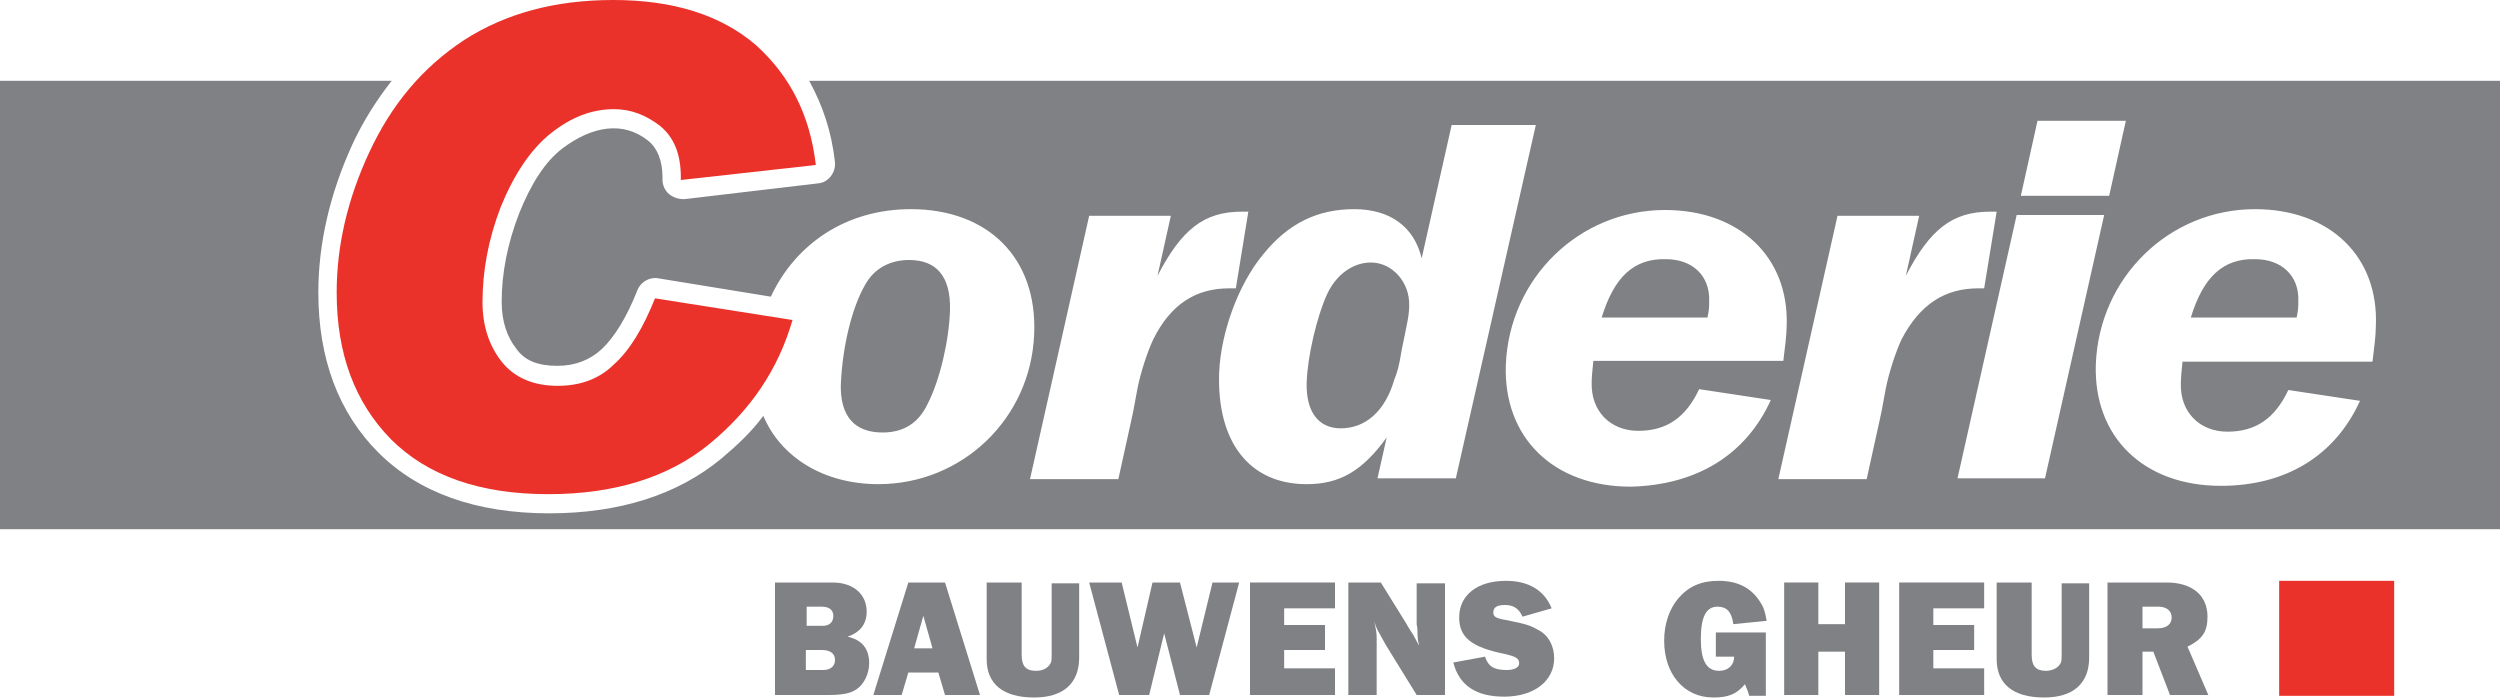 <?xml version="1.0" encoding="utf-8"?>
<!-- Generator: Adobe Illustrator 18.1.0, SVG Export Plug-In . SVG Version: 6.00 Build 0)  -->
<svg version="1.1" id="Calque_1" xmlns="http://www.w3.org/2000/svg" xmlns:xlink="http://www.w3.org/1999/xlink" x="0px" y="0px"
	 width="300px" height="84px" viewBox="0 0 300 84" enable-background="new 0 0 300 84" xml:space="preserve">
<g>
	<rect x="273.5" y="69.7" fill-rule="evenodd" clip-rule="evenodd" fill="#EB322A" width="13.8" height="13.8"/>
	<path fill-rule="evenodd" clip-rule="evenodd" fill="#808184" d="M93,83.4l0-13.5h6.9c2.5,0,4.1,1.4,4.1,3.5c0,1.5-0.8,2.5-2.3,3
		c1.8,0.4,2.6,1.5,2.6,3.2c0,1.2-0.6,2.5-1.5,3.1c-0.7,0.5-1.7,0.7-3.4,0.7H93z M96.8,80.4h2c0.9,0,1.4-0.5,1.4-1.2
		c0-0.8-0.6-1.2-1.6-1.2h-1.9V80.4z M96.8,75.1h1.9c0.8,0,1.3-0.4,1.3-1.2c0-0.7-0.5-1.1-1.4-1.1h-1.8V75.1z"/>
	<path fill-rule="evenodd" clip-rule="evenodd" fill="#808184" d="M113.4,83.4l-0.8-2.7H109l-0.8,2.7h-3.4l4.2-13.5h4.4l4.2,13.5
		H113.4z M109.7,77.8h2.2l-1.1-3.9L109.7,77.8z"/>
	<path fill-rule="evenodd" clip-rule="evenodd" fill="#808184" d="M129.5,69.9v9c0,3.1-1.9,4.8-5.4,4.8c-3.7,0-5.7-1.6-5.7-4.6v-9.2
		h4.2v8.7c0,1.3,0.5,1.9,1.7,1.9c0.8,0,1.4-0.3,1.7-0.8c0.2-0.3,0.2-0.4,0.2-1.8v-7.9H129.5z"/>
	<polygon fill-rule="evenodd" clip-rule="evenodd" fill="#808184" points="148.7,69.9 145.1,83.4 141.6,83.4 139.7,76 137.9,83.4 
		134.3,83.4 130.7,69.9 134.6,69.9 136.5,77.7 138.3,69.9 141.6,69.9 143.6,77.7 145.5,69.9 	"/>
	<polygon fill-rule="evenodd" clip-rule="evenodd" fill="#808184" points="160.2,80.2 160.2,83.4 150,83.4 150,69.9 160.2,69.9 
		160.2,73 154.1,73 154.1,75 159,75 159,78 154.1,78 154.1,80.2 	"/>
	<path fill-rule="evenodd" clip-rule="evenodd" fill="#808184" d="M173.4,83.4H170l-3.7-6c-1.1-2-1-1.7-1.4-2.8
		c0.3,1.2,0.3,1.5,0.3,2.2v6.6h-3.4V69.9h3.9l3.1,5c0.2,0.4,0.3,0.5,0.8,1.3c0.3,0.6,0.4,0.7,0.7,1.3c-0.2-0.8-0.2-1.2-0.2-1.6
		c0-0.2,0-0.5-0.1-1c0-0.5,0-0.8,0-0.9v-4h3.4V83.4z"/>
	<path fill-rule="evenodd" clip-rule="evenodd" fill="#808184" d="M174.4,79.5l3.8-0.7c0.4,1.2,1.1,1.6,2.6,1.6
		c0.9,0,1.5-0.3,1.5-0.8c0-0.6-0.4-0.8-1.6-1.1c-4.1-0.8-5.6-2-5.6-4.4c0-2.7,2.2-4.4,5.6-4.4c2.7,0,4.6,1.1,5.5,3.3l-3.5,1
		c-0.4-0.9-1-1.4-2.1-1.4c-1,0-1.4,0.3-1.4,0.9c0,0.5,0.3,0.7,1.5,0.9c2.6,0.5,3,0.7,3.9,1.2c1.2,0.6,1.9,1.9,1.9,3.4
		c0,2.7-2.4,4.6-6,4.6C177.2,83.6,175.1,82.3,174.4,79.5"/>
	<path fill-rule="evenodd" clip-rule="evenodd" fill="#808184" d="M211.9,75.9v7.6h-2c-0.2-0.8-0.3-0.8-0.5-1.4
		c-1,1.2-2,1.6-3.8,1.6c-3.5,0-5.9-2.8-5.9-6.8c0-2,0.6-3.8,1.7-5.1c1.2-1.4,2.7-2.1,4.8-2.1c2.3,0,3.9,0.8,5,2.5
		c0.4,0.6,0.6,1.1,0.8,2.3l-4,0.4c-0.2-1.5-0.8-2.1-1.9-2.1c-1.4,0-2,1.3-2,3.9c0,2.6,0.7,3.8,2.2,3.8c1.1,0,1.8-0.7,1.8-1.7h-2.2
		v-2.9H211.9z"/>
	<polygon fill-rule="evenodd" clip-rule="evenodd" fill="#808184" points="225.5,69.9 225.5,83.4 221.4,83.4 221.4,78.2 218.2,78.2 
		218.2,83.4 214.1,83.4 214.1,69.9 218.2,69.9 218.2,74.9 221.4,74.9 221.4,69.9 	"/>
	<polygon fill-rule="evenodd" clip-rule="evenodd" fill="#808184" points="238.1,80.2 238.1,83.4 227.9,83.4 227.9,69.9 238.1,69.9 
		238.1,73 232,73 232,75 236.9,75 236.9,78 232,78 232,80.2 	"/>
	<path fill-rule="evenodd" clip-rule="evenodd" fill="#808184" d="M250.7,69.9l0,9c0,3.1-1.9,4.8-5.4,4.8c-3.7,0-5.7-1.6-5.7-4.6
		v-9.2h4.2v8.7c0,1.3,0.5,1.9,1.7,1.9c0.7,0,1.4-0.3,1.7-0.8c0.2-0.3,0.2-0.4,0.2-1.8v-7.9H250.7z"/>
	<path fill-rule="evenodd" clip-rule="evenodd" fill="#808184" d="M265,83.4l-4.6,0l-2-5.2h-1.3v5.2h-4.2V69.9h7.1
		c3,0,4.9,1.5,4.9,4.1c0,1.8-0.6,2.7-2.4,3.6L265,83.4z M257.1,75.4h1.8c1.1,0,1.7-0.5,1.7-1.3c0-0.8-0.6-1.3-1.6-1.3h-1.9V75.4z"/>
	<path fill-rule="evenodd" clip-rule="evenodd" fill="#EB322A" d="M97.9,19.8l-16.2,1.8v-0.3c0-2.8-0.8-4.8-2.5-6.2
		c-1.7-1.3-3.5-2-5.5-2c-2.6,0-5.1,0.9-7.6,2.9c-2.4,1.9-4.4,4.9-6,8.8c-1.5,3.9-2.2,7.7-2.2,11.5c0,2.8,0.8,5.2,2.3,7.1
		c1.5,1.9,3.8,2.9,6.7,2.9c2.7,0,5-0.8,6.8-2.6c1.9-1.7,3.5-4.4,4.9-7.9l16.5,2.6c-1.7,5.9-5,10.8-10,14.9c-4.9,4-11.4,6-19.3,6
		c-8.2,0-14.5-2.2-18.9-6.6c-4.3-4.4-6.5-10.2-6.5-17.6c0-5.6,1.3-11.2,3.9-16.8C47,12.5,50.7,8.1,55.7,4.8C60.7,1.6,66.6,0,73.6,0
		c7.2,0,12.9,1.8,17.1,5.4C94.8,9.1,97.2,13.8,97.9,19.8"/>
	<path fill-rule="evenodd" clip-rule="evenodd" fill="#808184" d="M105.9,51.9c-3.4,0-5.1-2-5-5.8c0.2-4.5,1.3-9.1,2.9-11.9
		c1.1-2,3-3,5.3-3c3.3,0,5,2,4.9,6c-0.1,3.6-1.2,8.4-2.7,11.3C110.2,50.8,108.4,51.9,105.9,51.9z M164.5,31.5
		c-2.1,0-4.1,1.4-5.2,3.7c-1.3,2.8-2.4,7.6-2.5,10.7c-0.1,3.5,1.4,5.5,4.1,5.5c2.9,0,5.3-2,6.4-5.8c0.4-1,0.6-1.7,0.9-3.6
		c0.7-3.4,0.9-4.2,0.9-5.3C169.2,33.9,167.1,31.5,164.5,31.5 M192.2,38.1l12.7,0c0.2-1,0.2-1.2,0.2-2c0.1-3-2-5-5.2-5
		C196.1,31,193.7,33.2,192.2,38.1 M300,63.5H0V9.7h47c-1.8,2.3-3.4,4.8-4.7,7.6c-2.7,5.9-4.1,11.9-4.1,17.8c0,7.9,2.4,14.4,7.2,19.2
		c4.8,4.8,11.7,7.3,20.5,7.3c8.4,0,15.4-2.2,20.7-6.6c1.9-1.6,3.6-3.2,5-5.1c2.1,5,7.3,8.2,13.8,8.2c10.1,0,18.3-7.9,18.7-18
		c0.4-9.1-5.5-15-14.8-15c-7.7,0-13.8,4.1-16.8,10.5L79,33.4c-1-0.2-2.1,0.4-2.5,1.4c-1.3,3.3-2.8,5.7-4.3,7.1c-1.4,1.3-3.2,2-5.3,2
		c-2.3,0-3.9-0.6-4.9-2c-1.2-1.5-1.8-3.4-1.8-5.7c0-3.4,0.7-7,2.1-10.6c1.4-3.5,3.1-6.2,5.2-7.8c3.6-2.7,7.3-3.3,10.3-0.9
		c1.1,0.9,1.7,2.4,1.7,4.4v0.3c0,0.6,0.3,1.3,0.8,1.7c0.5,0.4,1.1,0.6,1.8,0.6L98.2,22c1.2-0.1,2.1-1.3,2-2.5
		c-0.4-3.7-1.5-6.9-3.1-9.8h203V63.5z M242.5,23.5h10.6l2-9h-10.6L242.5,23.5z M147.5,34.6l0.8,0l1.5-9.2h-0.8
		c-4.5,0-7.2,2.1-10.1,7.7l1.6-7.2h-9.8l-7.1,31.6h10.6l1.5-6.8l0.3-1.4l0.5-2.7c0.4-2,1.2-4.4,1.9-5.9
		C140.5,36.5,143.5,34.6,147.5,34.6z M174.7,57.4l9.6-42.4h-10.1l-3.6,16c-0.9-3.8-3.8-5.9-8.1-5.9c-4.4,0-7.9,1.7-10.9,5.4
		c-3,3.6-5.1,9.4-5.3,14.2c-0.3,8.3,3.6,13.4,10.5,13.4c4,0,6.7-1.6,9.6-5.6l-1.1,4.9H174.7z M212.5,48l-8.6-1.3
		c-1.6,3.4-3.9,5-7.3,5c-3.4,0-5.7-2.4-5.6-5.8c0-0.6,0.1-1.6,0.2-2.6l22.8,0c0.2-1.6,0.4-3.2,0.4-4.2c0.3-8.2-5.6-13.9-14.6-13.9
		c-10.3,0-18.7,8.2-19.1,18.6c-0.3,8.7,5.7,14.6,15,14.6C203.6,58.2,209.5,54.6,212.5,48z M237.4,34.6l0.7,0l1.5-9.2h-0.8
		c-4.5,0-7.2,2.1-10.1,7.7l1.6-7.2h-9.8l-7.1,31.6h10.6l1.5-6.8l0.3-1.4l0.5-2.7c0.4-2,1.2-4.4,1.9-5.9
		C230.4,36.5,233.4,34.6,237.4,34.6z M245.4,57.4l7.1-31.6H242l-7.1,31.6H245.4z M270.6,25.1c-10.3,0-18.7,8.2-19.1,18.6
		c-0.3,8.7,5.7,14.6,15,14.6c7.8,0,13.7-3.6,16.7-10.2l-8.6-1.3c-1.6,3.4-3.9,5-7.3,5c-3.4,0-5.7-2.4-5.6-5.8c0-0.6,0.1-1.6,0.2-2.6
		l22.8,0c0.2-1.6,0.4-3.2,0.4-4.2C285.5,30.8,279.6,25.1,270.6,25.1z M262.9,38.1l12.7,0c0.2-1,0.2-1.2,0.2-2c0.1-3-2-5-5.2-5
		C266.8,31,264.4,33.2,262.9,38.1"/>
</g>
</svg>
